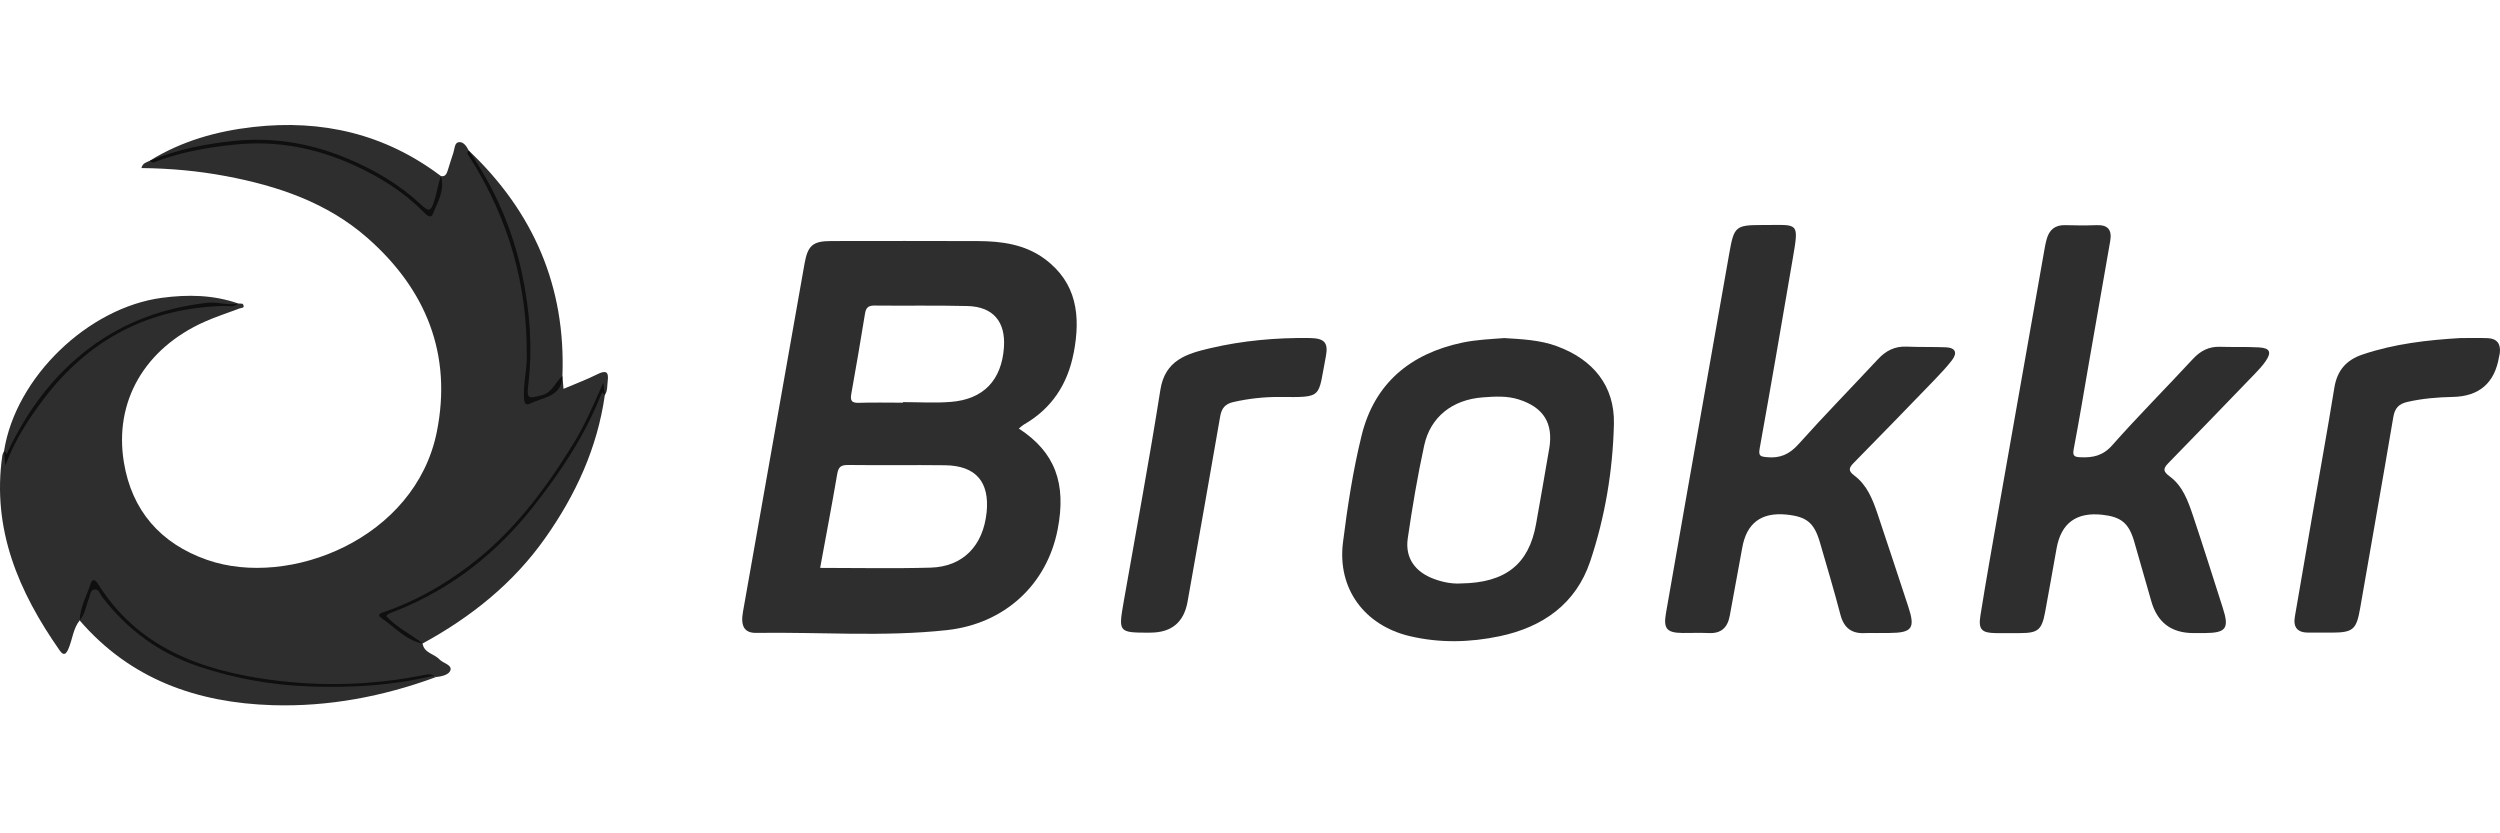 <svg xmlns="http://www.w3.org/2000/svg" width="300" height="100" viewBox="0 0 300 100" fill="none"><g clip-path="url(#clip0_170_148)"><path d="M28.577 36.419C28.779 36.444 29.096 36.398 29.158 36.507C29.448 36.999 28.945 36.932 28.717 37.02C27.318 37.559 25.877 38.015 24.514 38.626C17.408 41.813 13.655 48.13 14.868 55.488C15.817 61.256 19.253 65.225 24.835 67.179C34.704 70.64 49.838 64.64 52.414 51.84C54.29 42.513 51.123 34.745 44.116 28.573C39.275 24.308 33.33 22.303 27.069 21.127C23.757 20.505 20.419 20.204 16.973 20.168C17.112 19.546 17.6 19.474 17.988 19.287C21.326 17.919 24.799 17.219 28.401 16.883C33.076 16.447 37.513 17.271 41.773 19.059C44.992 20.411 47.988 22.178 50.564 24.593C51.481 25.453 51.709 25.35 52.108 24.122C52.424 23.137 52.564 22.106 52.901 21.127C53.466 21.241 53.601 20.821 53.736 20.427C53.964 19.743 54.15 19.038 54.394 18.359C54.56 17.893 54.529 17.152 55.026 17.064C55.591 16.965 55.985 17.535 56.244 18.064C59.364 22.583 61.526 27.532 62.656 32.9C63.578 37.279 63.931 41.709 63.392 46.176C63.189 47.86 63.366 47.865 65.019 47.43C66.367 47.073 66.6 45.813 67.496 45.135C67.533 45.591 67.574 46.047 67.621 46.663C69.041 46.057 70.399 45.554 71.679 44.912C72.726 44.388 73.073 44.606 72.923 45.746C72.85 46.306 72.923 46.891 72.586 47.394C72.4 47.482 72.348 46.798 72.161 47.27C70.212 52.239 67.294 56.608 64.013 60.774C59.629 66.334 54.269 70.588 47.671 73.242C47.288 73.397 46.889 73.511 46.531 73.724C46.49 73.749 46.464 73.801 46.35 73.936C47.594 75.304 49.283 76.087 50.709 77.211C50.88 78.372 52.087 78.439 52.725 79.118C53.16 79.584 54.212 79.766 54.062 80.388C53.922 80.978 52.989 81.18 52.274 81.253C52.046 81.051 51.797 81.129 51.543 81.191C46.827 82.284 42.069 82.543 37.222 82.377C32.599 82.222 28.163 81.424 23.814 79.963C19.103 78.382 15.278 75.563 12.256 71.63C11.992 71.283 11.857 70.635 11.307 70.739C10.8 70.832 10.815 71.464 10.649 71.884C10.307 72.739 10.209 73.703 9.571 74.433C8.768 75.434 8.7 76.724 8.213 77.854C7.923 78.527 7.633 78.729 7.171 78.066C2.253 71.044 -0.997 63.52 0.278 54.669C0.304 54.472 0.423 54.291 0.496 54.105C0.672 54.213 0.418 54.146 0.615 54.213C0.703 54.245 0.713 54.457 0.75 54.462C0.931 54.498 0.874 54.317 0.916 54.229C3.258 49.285 6.43 44.974 10.846 41.683C15.018 38.574 19.761 36.911 24.918 36.33C26.157 36.191 27.354 36.698 28.582 36.424L28.577 36.419Z" fill="#0A0A0A" fill-opacity="0.85"></path><path d="M50.703 77.222C48.677 76.823 47.365 75.237 45.764 74.159C45.048 73.677 45.966 73.486 46.308 73.367C49.905 72.097 53.17 70.247 56.213 67.957C61.479 63.998 65.345 58.862 68.756 53.323C70.134 51.084 71.186 48.68 72.394 45.923C72.493 46.711 72.539 47.058 72.581 47.405C71.684 53.748 69.082 59.391 65.418 64.578C61.577 70.019 56.508 74.061 50.698 77.227L50.703 77.222Z" fill="#0A0A0A" fill-opacity="0.85"></path><path d="M9.561 74.449C9.613 72.864 10.406 71.49 10.883 70.029C11.085 69.402 11.437 69.552 11.732 70.029C16.527 77.698 24.084 80.455 32.506 81.585C38.632 82.404 44.738 82.228 50.812 81.015C51.294 80.916 51.854 80.792 52.269 81.269C45.951 83.585 39.42 84.829 32.698 84.621C23.664 84.342 15.651 81.523 9.561 74.454V74.449Z" fill="#0A0A0A" fill-opacity="0.85"></path><path d="M52.9 21.121C53.439 22.806 52.506 24.225 51.952 25.661C51.672 26.381 51.055 25.661 50.744 25.35C48.292 22.909 45.405 21.127 42.27 19.727C37.817 17.738 33.215 16.857 28.296 17.339C25.088 17.655 21.978 18.199 18.956 19.292C18.645 19.406 18.308 19.717 17.992 19.277C21.791 16.924 25.995 15.737 30.385 15.24C38.626 14.307 46.204 16.059 52.9 21.121Z" fill="#0A0A0A" fill-opacity="0.85"></path><path d="M67.49 45.135C67.423 47.632 65.179 47.648 63.65 48.415C62.872 48.804 62.893 48.037 62.872 47.524C62.821 46.026 63.183 44.565 63.209 43.057C63.354 34.289 61.043 26.241 56.357 18.852C56.191 18.593 55.932 18.375 56.238 18.054C64.002 25.412 67.905 34.372 67.49 45.13V45.135Z" fill="#0A0A0A" fill-opacity="0.85"></path><path d="M28.577 36.419C28.11 36.906 27.504 36.698 26.954 36.709C17.889 36.932 10.659 40.704 5.211 47.923C3.444 50.265 1.837 52.7 0.635 55.851C0.562 54.98 0.526 54.54 0.49 54.099C1.884 45.264 10.576 36.906 19.449 35.735C22.564 35.325 25.591 35.377 28.571 36.413L28.577 36.419Z" fill="#0A0A0A" fill-opacity="0.85"></path><path d="M225.287 75.967C224.821 75.967 224.349 75.941 223.888 75.967C222.25 76.081 221.275 75.397 220.85 73.76C220.094 70.863 219.233 67.992 218.399 65.116C217.704 62.722 216.808 61.992 214.351 61.748C211.338 61.454 209.576 62.791 209.064 65.759C208.587 68.464 208.054 71.158 207.577 73.858C207.318 75.309 206.551 76.045 205.027 75.967C203.99 75.915 202.948 75.967 201.912 75.957C200.02 75.941 199.59 75.444 199.911 73.604C200.694 69.117 201.476 64.624 202.269 60.136C204.021 50.192 205.778 40.248 207.53 30.304C208.079 27.189 208.292 27.003 211.428 27.003C211.583 27.003 211.739 27.003 211.894 27.003C215.818 26.987 215.885 26.63 215.139 30.988C213.838 38.595 212.532 46.207 211.163 53.804C210.998 54.721 211.241 54.783 212.024 54.861C213.594 55.017 214.724 54.524 215.807 53.317C218.922 49.84 222.188 46.503 225.37 43.088C226.313 42.077 227.386 41.533 228.796 41.595C230.351 41.663 231.911 41.616 233.466 41.673C234.699 41.72 234.922 42.357 234.197 43.279C233.559 44.093 232.844 44.849 232.129 45.596C228.92 48.917 225.707 52.234 222.468 55.524C221.877 56.126 221.732 56.478 222.514 57.063C224.038 58.193 224.712 59.908 225.297 61.634C226.552 65.355 227.765 69.086 228.998 72.811C229.853 75.397 229.459 75.941 226.702 75.957C226.236 75.957 225.769 75.957 225.303 75.957L225.287 75.967Z" fill="#0A0A0A" fill-opacity="0.85"></path><path d="M263.206 75.967C260.555 75.967 258.871 74.689 258.152 72.132C257.478 69.743 256.794 67.355 256.1 64.971C255.457 62.769 254.529 62.012 252.244 61.768C249.151 61.44 247.333 62.784 246.791 65.8C246.33 68.355 245.889 70.909 245.412 73.459C245.013 75.599 244.552 75.967 242.416 75.972C241.432 75.972 240.442 75.983 239.457 75.972C237.804 75.946 237.384 75.537 237.648 73.879C238.312 69.728 239.048 65.593 239.773 61.452C241.592 51.099 243.422 40.75 245.252 30.402C245.35 29.842 245.443 29.272 245.594 28.723C245.899 27.588 246.599 26.977 247.843 27.018C249.087 27.059 250.336 27.065 251.58 27.018C252.99 26.961 253.456 27.624 253.223 28.941C252.373 33.786 251.528 38.631 250.683 43.476C250.077 46.943 249.512 50.415 248.849 53.871C248.693 54.679 248.885 54.84 249.642 54.871C251.145 54.938 252.342 54.7 253.467 53.431C256.592 49.897 259.935 46.549 263.143 43.082C264.056 42.098 265.066 41.569 266.414 41.616C267.969 41.667 269.534 41.6 271.084 41.688C272.411 41.766 272.623 42.274 271.851 43.377C271.498 43.885 271.073 44.347 270.638 44.797C267.217 48.347 263.791 51.897 260.345 55.426C259.733 56.053 259.355 56.441 260.345 57.156C261.931 58.302 262.568 60.131 263.164 61.898C264.398 65.572 265.554 69.272 266.74 72.961C267.528 75.397 267.14 75.946 264.605 75.967C264.139 75.967 263.672 75.967 263.2 75.967H263.206Z" fill="#0A0A0A" fill-opacity="0.85"></path><path d="M295.274 40.569C296.362 40.569 297.456 40.533 298.545 40.58C299.643 40.626 300.105 41.274 299.98 42.352C299.965 42.507 299.913 42.657 299.887 42.808C299.365 45.962 297.511 47.57 294.326 47.632C292.506 47.668 290.708 47.819 288.92 48.223C287.852 48.461 287.38 48.969 287.194 50.062C285.908 57.68 284.55 65.282 283.234 72.894C282.773 75.568 282.405 75.915 279.715 75.915C278.834 75.915 277.947 75.905 277.066 75.915C275.734 75.931 275.148 75.33 275.387 73.977C276.071 70.049 276.734 66.116 277.419 62.188C278.32 56.975 279.274 51.767 280.119 46.544C280.456 44.466 281.529 43.212 283.498 42.543C287.323 41.253 291.273 40.802 295.274 40.564V40.569Z" fill="#0A0A0A" fill-opacity="0.85"></path><path d="M138.031 75.921C134.206 75.921 134.195 75.91 134.843 72.21C136.325 63.738 137.906 55.281 139.243 46.787C139.803 43.212 142.405 42.455 145.147 41.802C149.096 40.87 153.134 40.507 157.197 40.564C158.918 40.59 159.421 41.113 159.105 42.751C158.125 47.803 158.83 47.679 153.58 47.637C151.709 47.622 149.858 47.829 148.024 48.238C146.992 48.472 146.588 49.005 146.417 49.995C145.137 57.4 143.82 64.795 142.509 72.195C142.07 74.678 140.577 75.919 138.031 75.915V75.921Z" fill="#0A0A0A" fill-opacity="0.85"></path><path d="M128.847 42.336C129.687 37.941 129.251 33.92 125.328 31.044C122.969 29.314 120.176 28.94 117.341 28.93C111.474 28.904 105.606 28.92 99.739 28.925C97.537 28.925 96.93 29.453 96.541 31.656C94.779 41.605 93.022 51.549 91.265 61.499C90.56 65.473 89.86 69.448 89.156 73.422C88.855 75.112 89.306 75.967 90.742 75.946C98.366 75.832 106.011 76.444 113.614 75.615C120.57 74.858 125.623 70.147 126.914 63.556C128.002 58.001 126.603 54.249 122.259 51.425C122.524 51.213 122.658 51.068 122.83 50.969C126.198 49.041 128.121 46.114 128.842 42.336H128.847ZM118.388 61.514C117.973 65.499 115.553 68.002 111.681 68.116C107.332 68.241 102.979 68.147 98.418 68.147C99.122 64.297 99.832 60.597 100.465 56.887C100.605 56.063 100.89 55.793 101.74 55.799C105.627 55.845 109.52 55.783 113.407 55.83C117.102 55.876 118.771 57.825 118.393 61.514H118.388ZM120.471 41.709C120.186 45.626 118.02 47.917 114.101 48.228C112.194 48.378 110.271 48.254 108.353 48.254C108.353 48.274 108.353 48.3 108.353 48.321C106.591 48.321 104.829 48.28 103.067 48.337C102.212 48.362 102.004 48.098 102.155 47.269C102.735 44.061 103.274 40.843 103.803 37.62C103.912 36.957 104.171 36.662 104.907 36.667C108.638 36.708 112.37 36.63 116.102 36.724C119.186 36.801 120.694 38.615 120.471 41.699V41.709Z" fill="#0A0A0A" fill-opacity="0.85"></path><path d="M186.833 41.544C184.797 40.797 182.682 40.704 180.51 40.569C178.852 40.699 177.141 40.761 175.457 41.119C169.227 42.445 164.935 46.005 163.396 52.244C162.359 56.452 161.701 60.774 161.157 65.085C160.457 70.645 163.743 75.05 169.165 76.335C172.772 77.185 176.374 77.102 179.966 76.346C185.144 75.257 189.109 72.454 190.819 67.376C192.602 62.064 193.535 56.493 193.67 50.892C193.784 46.295 191.151 43.124 186.823 41.544H186.833ZM185.901 53.856C185.387 56.867 184.864 59.877 184.325 62.888C183.47 67.697 180.671 69.946 175.306 70.013C174.322 70.081 173.218 69.889 172.124 69.49C169.833 68.656 168.589 66.982 168.931 64.603C169.476 60.867 170.103 57.136 170.906 53.447C171.652 50.026 174.296 47.954 177.934 47.684C179.375 47.575 180.832 47.482 182.262 47.938C185.227 48.886 186.424 50.783 185.906 53.856H185.901Z" fill="#0A0A0A" fill-opacity="0.85"></path></g><defs><clipPath id="clip0_170_148"><rect width="300" height="100" fill="white"></rect></clipPath></defs></svg>